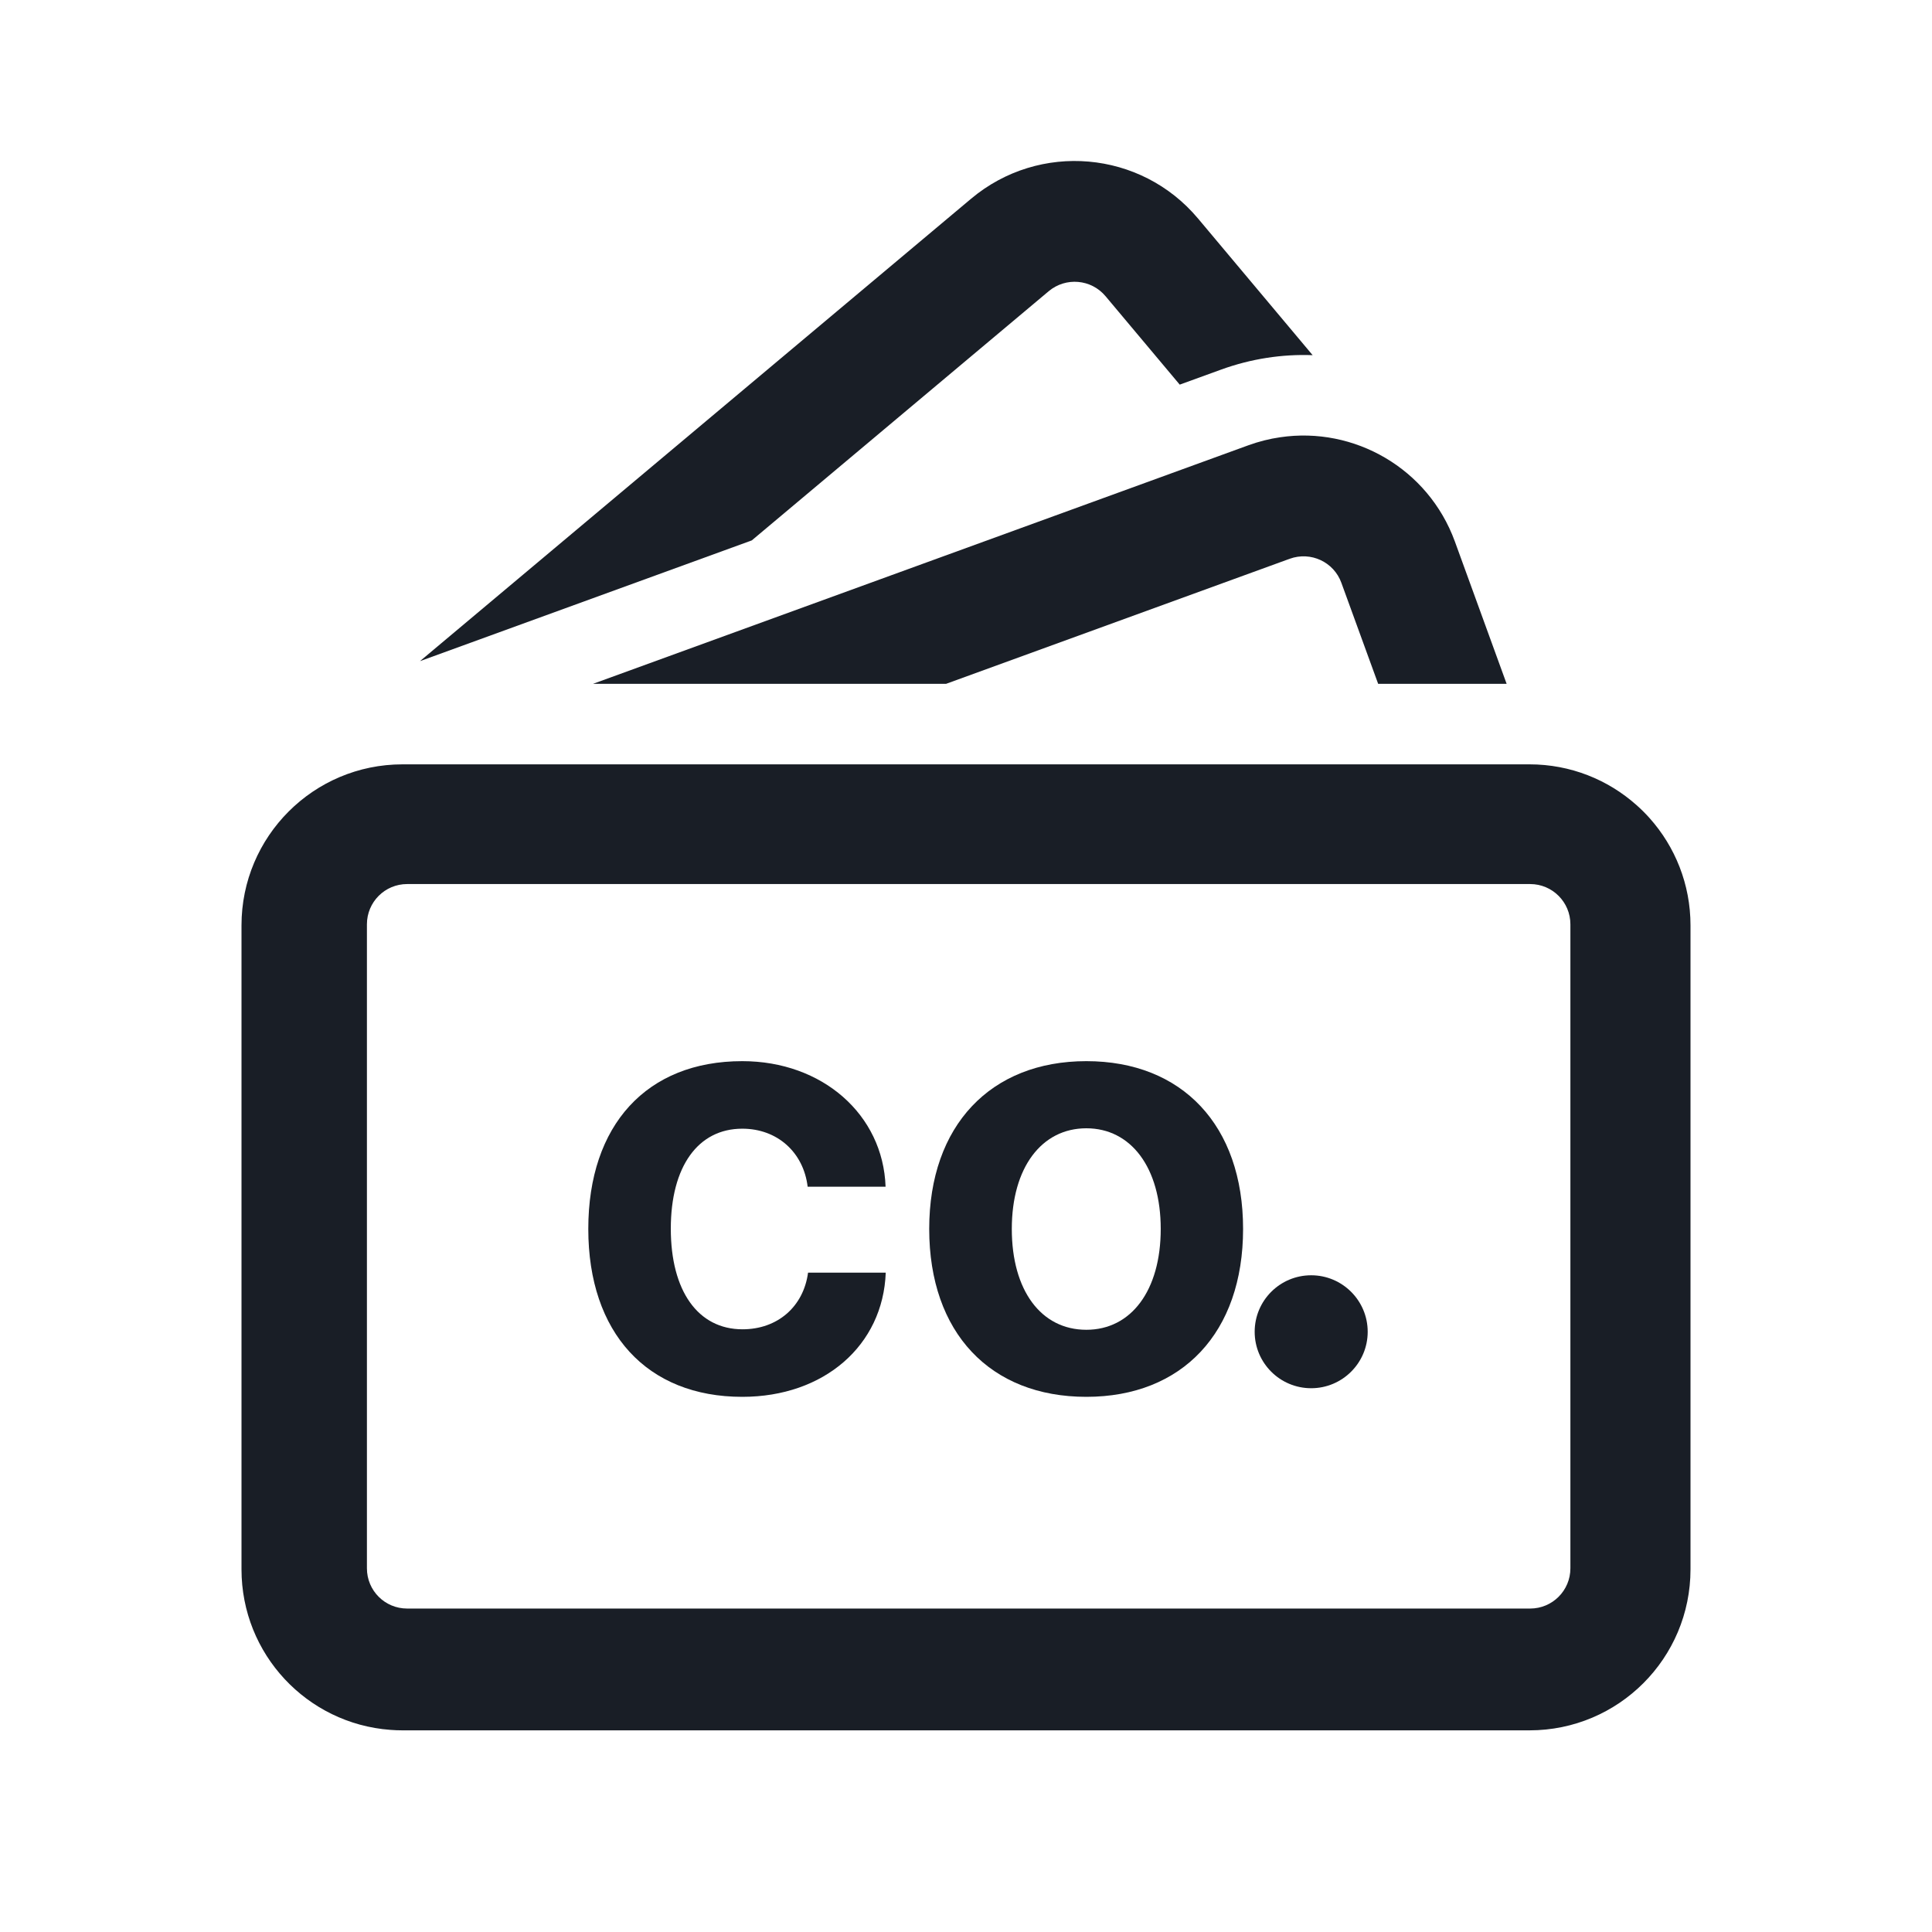 <?xml version="1.0" encoding="UTF-8" standalone="no"?><svg xmlns="http://www.w3.org/2000/svg" fill="none" height="24" style="fill: none" viewBox="0 0 24 24" width="24"><path d="M13.028 3.617L9.339 6.713L5.217 8.213L12.064 2.468C12.911 1.758 14.172 1.868 14.882 2.714L16.306 4.412C15.93 4.398 15.544 4.455 15.167 4.592L14.655 4.778L13.733 3.679C13.555 3.467 13.24 3.44 13.028 3.617Z" fill="#191e26"/><path d="M11.752 8.495H7.366L15.509 5.531C15.639 5.484 15.77 5.451 15.902 5.432C16.822 5.295 17.742 5.819 18.073 6.727L18.716 8.495H17.12L16.663 7.24C16.569 6.98 16.282 6.847 16.022 6.941L11.752 8.495Z" fill="#191e26"/><path d="M11.003 15.809C10.97 16.714 10.236 17.352 9.221 17.352C8.037 17.352 7.308 16.557 7.308 15.266C7.308 13.975 8.034 13.182 9.221 13.182C10.216 13.182 10.97 13.846 11.001 14.742H10.033C9.981 14.312 9.654 14.021 9.221 14.021C8.67 14.021 8.333 14.493 8.333 15.263C8.333 16.036 8.67 16.513 9.224 16.513C9.657 16.513 9.981 16.234 10.038 15.809H11.003Z" fill="#191e26"/><path clip-rule="evenodd" d="M13.495 13.182C14.685 13.182 15.442 13.98 15.442 15.266C15.442 16.555 14.685 17.352 13.495 17.352C12.3 17.352 11.543 16.555 11.543 15.266C11.543 13.98 12.308 13.182 13.495 13.182ZM13.495 14.016C12.939 14.016 12.569 14.504 12.569 15.266C12.569 16.031 12.933 16.519 13.495 16.519C14.052 16.519 14.419 16.031 14.419 15.266C14.419 14.504 14.049 14.016 13.495 14.016Z" fill="#191e26" fill-rule="evenodd"/><path d="M16.288 17.245C16.675 17.245 16.99 16.931 16.99 16.544C16.99 16.156 16.675 15.842 16.288 15.842C15.9 15.842 15.586 16.156 15.586 16.544C15.586 16.931 15.9 17.245 16.288 17.245Z" fill="#191e26"/><path clip-rule="evenodd" d="M5 9.495L19 9.495C19.51 9.495 19.975 9.686 20.328 10C20.386 10.051 20.441 10.106 20.492 10.163C20.808 10.517 21 10.984 21 11.495V19.495C21 20.6 20.105 21.495 19 21.495L5 21.495C4.949 21.495 4.898 21.493 4.848 21.489C3.814 21.412 3 20.549 3 19.495V11.495C3 10.391 3.895 9.495 5 9.495ZM4.558 11.482C4.558 11.206 4.781 10.982 5.058 10.982H19.008C19.284 10.982 19.508 11.206 19.508 11.482V19.482C19.508 19.759 19.284 19.982 19.008 19.982H5.058C4.781 19.982 4.558 19.759 4.558 19.482V11.482Z" fill="#191e26" fill-rule="evenodd"/></svg>